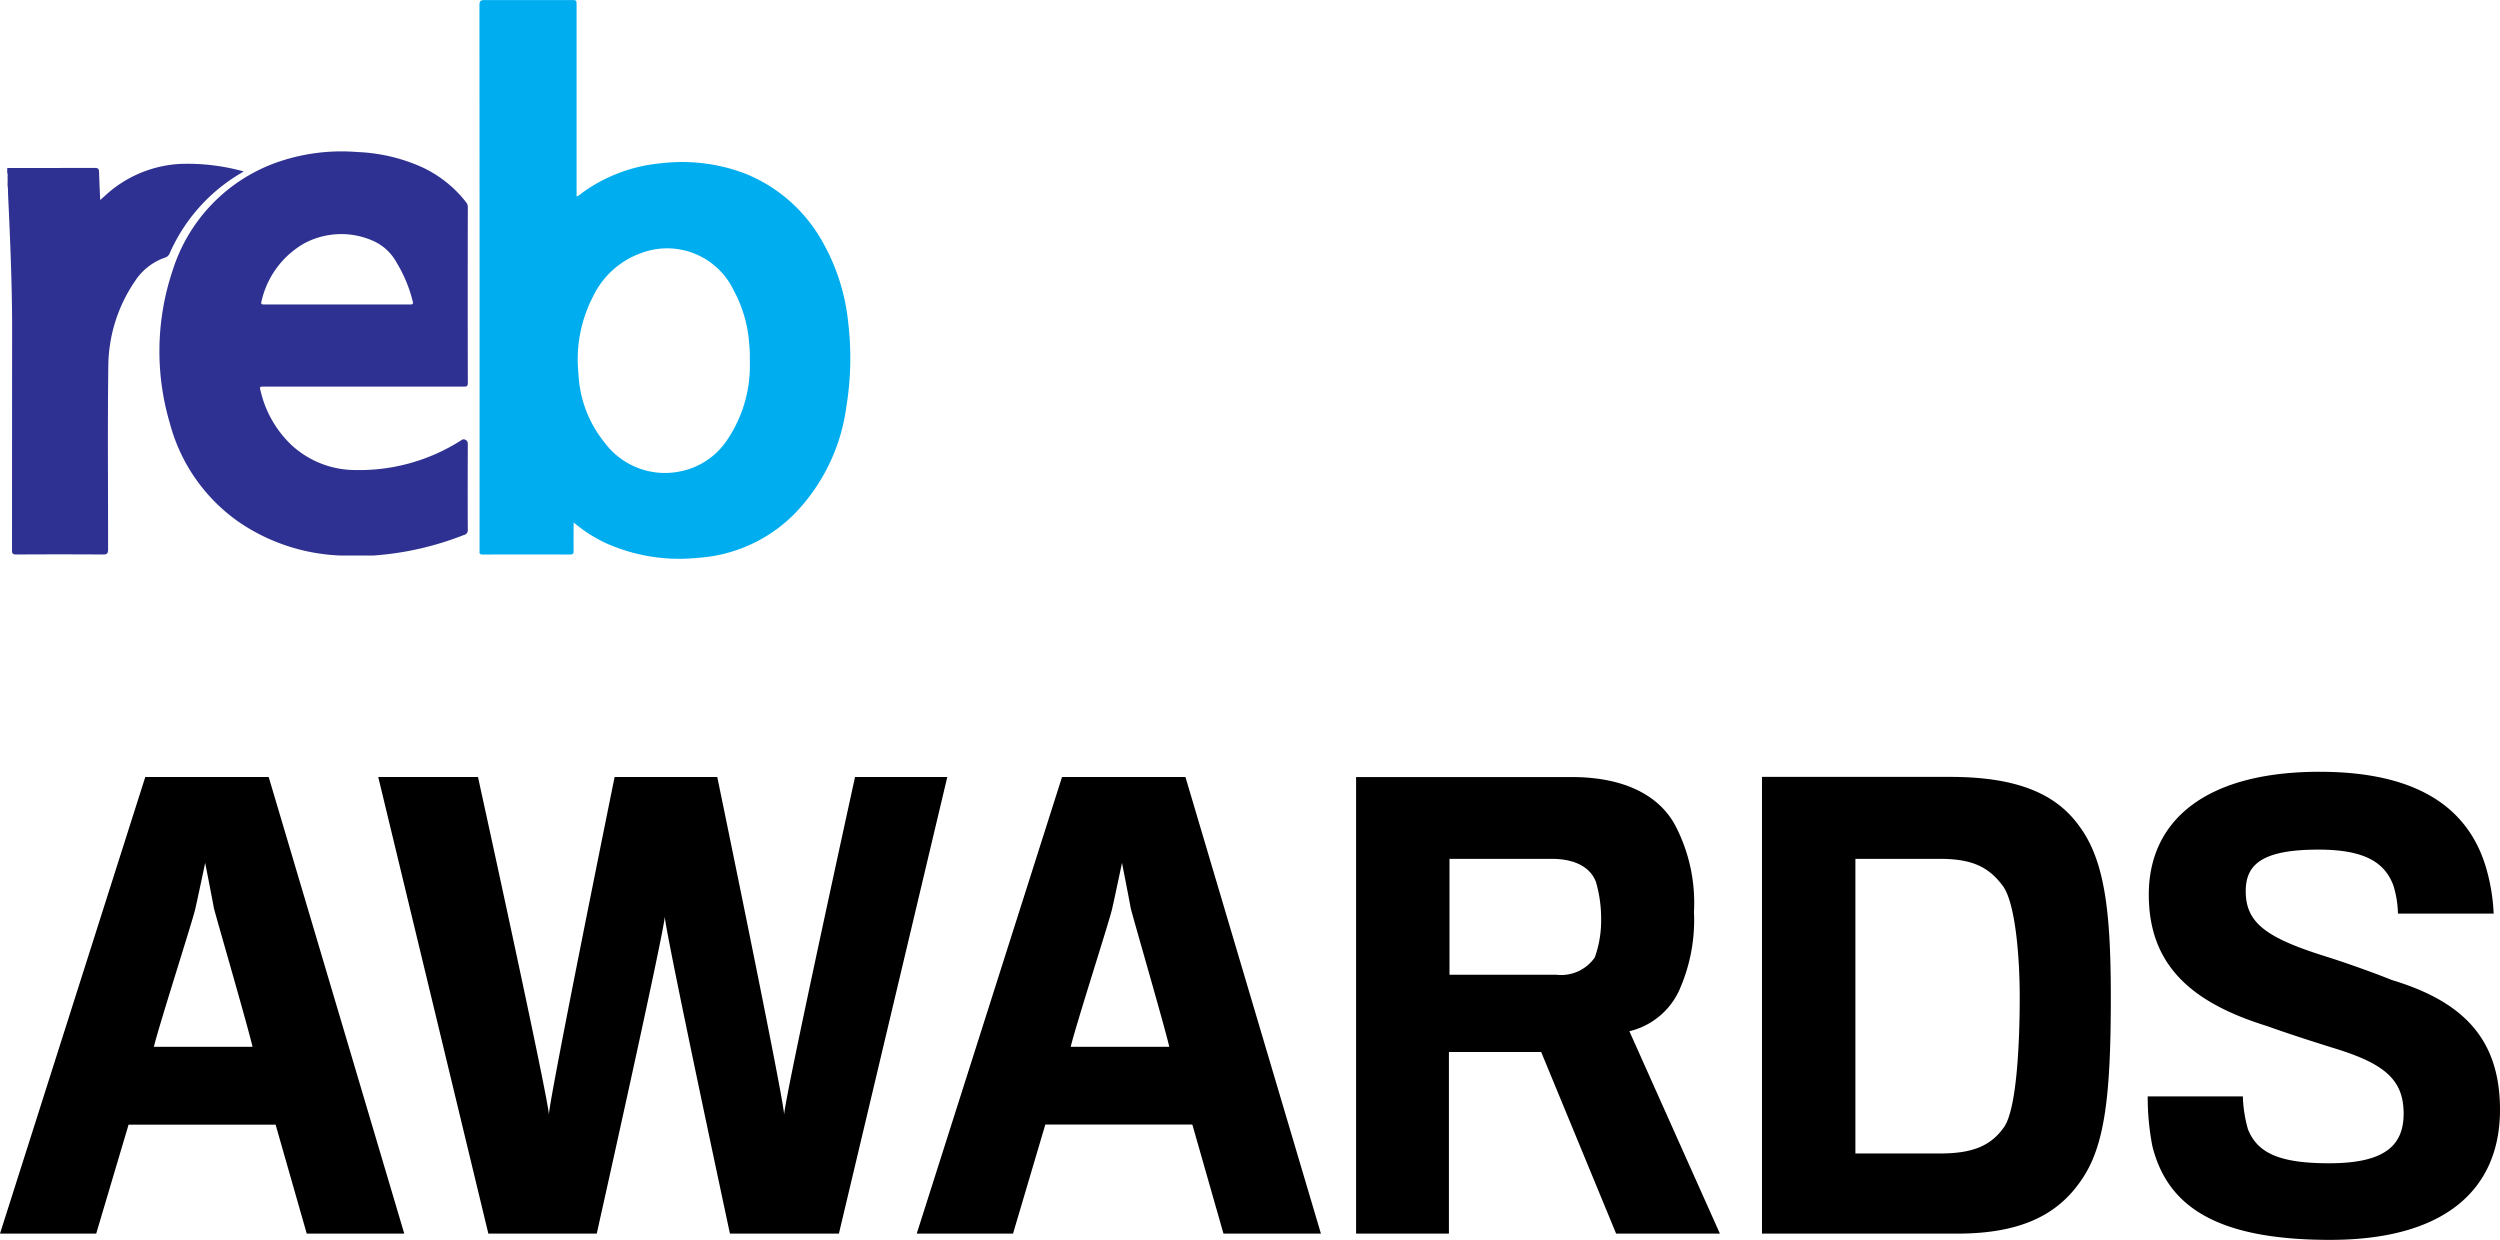 <svg xmlns="http://www.w3.org/2000/svg" width="151.76" height="75.271" viewBox="0 0 151.76 75.271">
  <g id="reb-awards" transform="translate(-1174.56 -801.115)">
    <g id="Group_1110" data-name="Group 1110" transform="translate(1157.362 789.888)">
      <path id="Path_1" data-name="Path 1" d="M17.638,75.652c1.772,0,3.543,0,5.315-.006.206,0,.254.068.259.252.015.55.042,1.1.067,1.7.119-.106.211-.186.3-.268A7.269,7.269,0,0,1,28.25,75.4a12.738,12.738,0,0,1,3.739.461c-.231.144-.429.261-.621.387A10.58,10.58,0,0,0,27.5,80.827a.432.432,0,0,1-.278.262,3.553,3.553,0,0,0-1.822,1.42,9.258,9.258,0,0,0-1.627,5.166c-.048,3.709-.011,7.418-.014,11.128,0,.253-.066.312-.314.311q-2.633-.017-5.267,0c-.2,0-.251-.052-.251-.251.006-4.359,0-8.717.008-13.076.007-2.811-.111-5.618-.242-8.425-.008-.168-.01-.336-.015-.5a1.293,1.293,0,0,1-.017-.327v-.282c-.012-.1.026-.208-.025-.306Z" transform="translate(0 -54.227)" fill="#2e3191"/>
      <path id="Path_2" data-name="Path 2" d="M225.214,30.754a12.448,12.448,0,0,0-1.5-4.75,9.383,9.383,0,0,0-4.7-4.219,10.713,10.713,0,0,0-5.1-.652,9.644,9.644,0,0,0-4.866,1.816,1.017,1.017,0,0,1-.317.207v-11.6c0-.325,0-.325-.336-.325-1.748,0-3.5,0-5.244,0-.243,0-.317.048-.317.307q.012,16.516.006,33.032a.77.77,0,0,1,0,.119c-.025.164.05.2.2.2q2.647-.007,5.292,0c.194,0,.223-.068.22-.237-.009-.551,0-1.1,0-1.711a8.789,8.789,0,0,0,1.915,1.237,10.908,10.908,0,0,0,5.648.91,9.084,9.084,0,0,0,5.838-2.664,11.49,11.49,0,0,0,3.152-6.5A18.245,18.245,0,0,0,225.214,30.754Zm-5.967,2.38a8.043,8.043,0,0,1-1.288,4.666,4.46,4.46,0,0,1-2.909,2.037,4.56,4.56,0,0,1-4.606-1.728,7.145,7.145,0,0,1-1.6-4.213,8.3,8.3,0,0,1,.886-4.672,5.166,5.166,0,0,1,2.948-2.644,4.474,4.474,0,0,1,5.6,2.293A7.836,7.836,0,0,1,219.2,32,8.323,8.323,0,0,1,219.247,33.133Z" transform="translate(-156.532)" fill="#00adee"/>
      <path id="Path_3" data-name="Path 3" d="M96,88.461c0-.125.012-.24-.138-.322s-.226.008-.322.065A11.488,11.488,0,0,1,89.2,89.972a5.726,5.726,0,0,1-3.911-1.527A6.578,6.578,0,0,1,83.43,85.2c-.076-.293-.077-.293.217-.293q6.049,0,12.1,0c.163,0,.255,0,.255-.221q-.012-5.337,0-10.673a.462.462,0,0,0-.107-.3,7.243,7.243,0,0,0-2.75-2.161,10.606,10.606,0,0,0-3.861-.886,11.839,11.839,0,0,0-5.007.678,10.2,10.2,0,0,0-6.2,6.53,15.388,15.388,0,0,0-.167,9.244,10.634,10.634,0,0,0,4.168,5.991A11.707,11.707,0,0,0,88.3,95.161h.67c.211,0,.423,0,.633,0h0l.429,0h0l.237,0a18.463,18.463,0,0,0,5.479-1.242A.3.3,0,0,0,96,93.582C95.991,91.874,95.995,90.168,96,88.461ZM83.484,79.7a5.416,5.416,0,0,1,2.587-3.488,4.762,4.762,0,0,1,4.174-.156,3.012,3.012,0,0,1,1.427,1.31,8.419,8.419,0,0,1,.983,2.356c.043.172.006.2-.156.2-1.482,0-2.965,0-4.446,0s-2.934,0-4.4,0C83.464,79.92,83.427,79.889,83.484,79.7Z" transform="translate(-50.405 -50.211)" fill="#2e3191"/>
    </g>
    <path id="Path_205" data-name="Path 205" d="M-68.635-6.615h8.925L-57.82,0H-51.9L-60.13-27.72h-7.49L-76.44,0H-70.6Zm7.525-4.725H-67.1c.35-1.435,2.415-7.84,2.52-8.4.1-.42.595-2.765.595-2.765s.455,2.31.525,2.73C-63.315-19.18-61.425-12.7-61.11-11.34Zm42.175-16.38h-5.6S-28.84-8.085-28.84-7.21c0-.875-4.06-20.51-4.06-20.51h-6.23S-43.12-8.085-43.12-7.21c0-.875-4.305-20.51-4.305-20.51H-53.48L-46.795,0h6.58s4.1-18.34,4.13-19.25C-36.05-18.305-32.13,0-32.13,0h6.615Zm5.95,21.1H-4.06L-2.17,0H3.745L-4.48-27.72h-7.49L-20.79,0h5.845ZM-5.46-11.34h-5.985c.35-1.435,2.415-7.84,2.52-8.4.1-.42.595-2.765.595-2.765s.455,2.31.525,2.73C-7.665-19.18-5.775-12.7-5.46-11.34Zm31.85-8.19a10.122,10.122,0,0,0-1.155-5.285c-1.015-1.855-3.185-2.9-6.265-2.9H5.88V0h5.635V-11.025h5.6L21.665,0h6.3L22.47-12.285a4.468,4.468,0,0,0,3.01-2.45A10.469,10.469,0,0,0,26.39-19.53Zm-5.635.49a6.593,6.593,0,0,1-.385,2.275,2.49,2.49,0,0,1-2.345,1.05H11.55V-22.75h6.195c1.4,0,2.345.49,2.695,1.4A7.974,7.974,0,0,1,20.755-19.04ZM49.91-3.255c1.435-2.065,1.785-5.18,1.785-11.095,0-5.11-.35-8.3-1.925-10.4-1.435-1.995-3.85-2.975-7.84-2.975H30.52V0H42.385C46.305,0,48.51-1.19,49.91-3.255Zm-4.69-3.22c-.805,1.155-1.925,1.61-3.885,1.61H36.19V-22.75H41.3c1.925,0,2.94.455,3.815,1.61.77.98,1.05,4.235,1.05,6.79C46.165-11.62,45.99-7.595,45.22-6.475Zm30.1-1.05c0-4.445-2.415-6.615-6.58-7.875-.945-.385-2.695-1.015-3.92-1.4-3.71-1.155-4.935-2.065-4.935-3.99,0-1.61.98-2.52,4.41-2.52,2.8,0,4.025.77,4.55,2.17a6.128,6.128,0,0,1,.28,1.715h5.81a11.674,11.674,0,0,0-.455-2.765c-1.015-3.465-3.92-5.845-10.115-5.845C57.435-28.035,54-25.06,54-20.58c0,4.34,2.66,6.58,7.175,7.98,1.26.455,3.01,1.015,4.025,1.33,3.115.945,4.27,1.925,4.27,3.99,0,1.96-1.19,3.01-4.515,3.01-2.9,0-4.34-.56-4.935-2.065A8.15,8.15,0,0,1,59.71-8.33H53.935a15.568,15.568,0,0,0,.28,3.01c.875,3.5,3.64,5.7,10.78,5.7C71.995.385,75.32-2.695,75.32-7.525Z" transform="translate(1251 876)"/>
  </g>
</svg>
